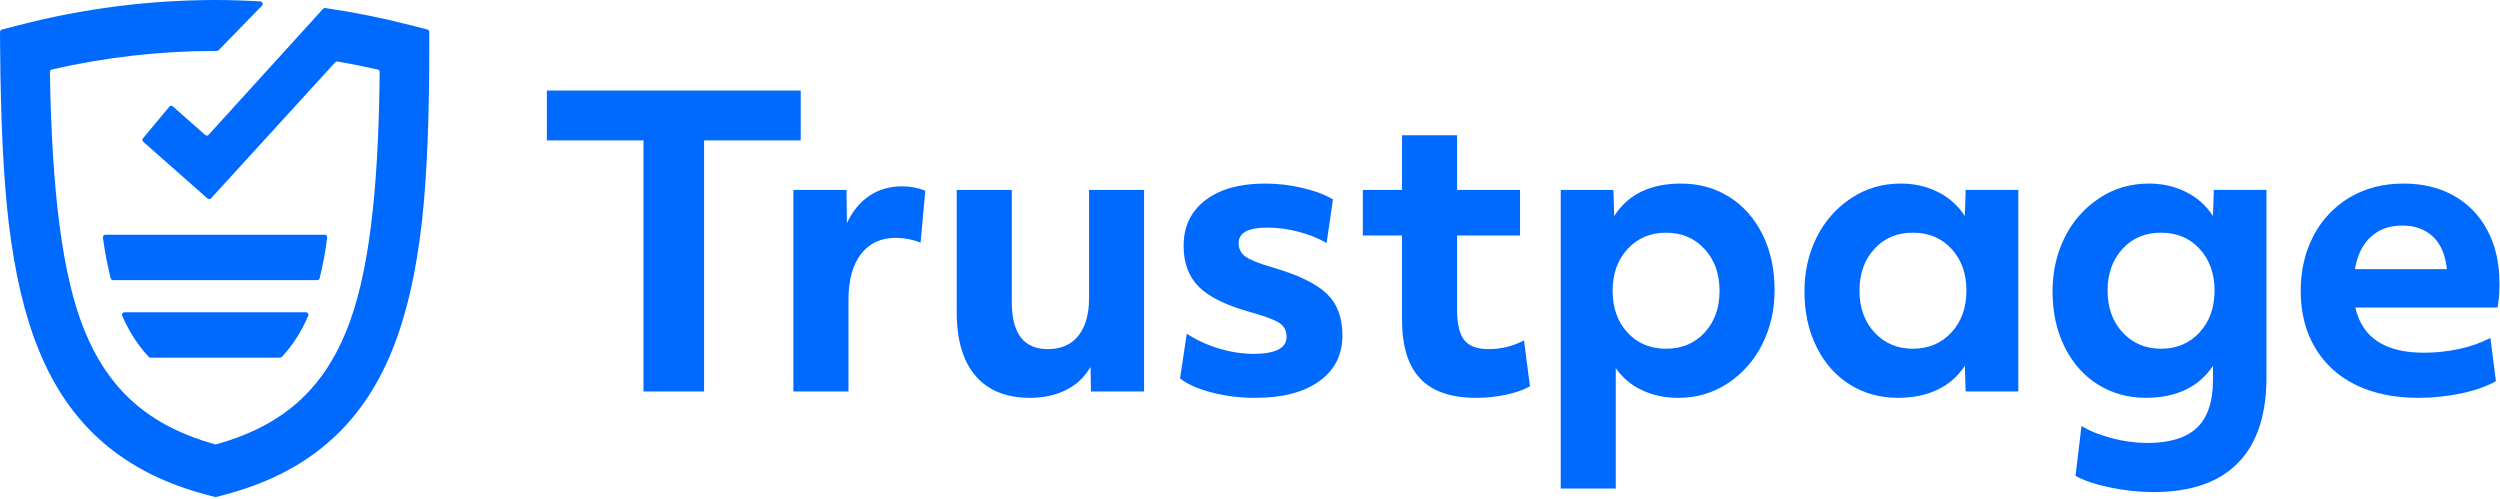 <svg width="1152" height="230" viewBox="0 0 1152 230" fill="#006aff" xmlns="http://www.w3.org/2000/svg">
<path fill-rule="evenodd" clip-rule="evenodd" d="M95.359 62.478C95.647 62.467 95.921 62.344 96.12 62.135L148.892 4.045C149.017 3.916 149.172 3.818 149.342 3.76C149.513 3.702 149.695 3.685 149.874 3.71C163.107 5.632 176.227 8.265 189.177 11.599L196.956 13.601C197.2 13.664 197.417 13.806 197.572 14.006C197.727 14.206 197.812 14.451 197.812 14.704V22.977C197.812 54.09 196.727 81.923 194.387 102.419C191.692 126.046 187.221 145.321 180.752 161.303C173.559 179.059 163.84 193.033 151.038 204.068C138 215.298 122.002 223.24 102.133 228.351L99.366 229.062L96.6 228.351C76.735 223.244 60.736 215.302 47.684 204.072C34.885 193.063 25.14 179.086 17.886 161.338C11.363 145.374 6.819 126.122 3.992 102.483C1.553 82.056 0.301 54.246 0.065 23.072L5.26542e-05 14.731C-0.002 14.476 0.08 14.229 0.235 14.027C0.389 13.825 0.606 13.68 0.853 13.616L8.7 11.599C38.175 3.96 68.495 0.063 98.944 0C105.944 0.003 112.96 0.216 119.992 0.639C120.211 0.651 120.422 0.725 120.6 0.853C120.777 0.981 120.915 1.157 120.995 1.361C121.075 1.565 121.095 1.787 121.052 2.002C121.009 2.217 120.906 2.415 120.753 2.572L100.778 23.122C100.671 23.231 100.542 23.318 100.4 23.377C100.258 23.436 100.106 23.465 99.953 23.464H98.944C73.683 23.507 48.506 26.376 23.884 32.019C23.626 32.077 23.396 32.222 23.234 32.43C23.156 32.531 23.095 32.643 23.054 32.762C23.011 32.889 22.99 33.024 22.993 33.16C23.906 88.749 28.755 127.371 38.916 152.235C50.275 180.06 68.991 196.378 99.366 204.837C129.769 196.385 148.416 180.075 159.68 152.288C169.807 127.298 174.454 88.67 174.948 33.179C174.955 32.915 174.87 32.657 174.707 32.449C174.544 32.241 174.315 32.096 174.058 32.038C167.888 30.64 161.709 29.409 155.521 28.346C155.337 28.314 155.149 28.328 154.972 28.386C154.794 28.443 154.634 28.544 154.505 28.677L97.213 91.425C97.096 91.547 96.953 91.64 96.797 91.698C96.687 91.74 96.57 91.764 96.45 91.768C96.161 91.78 95.879 91.678 95.664 91.486L66.03 65.358C65.799 65.153 65.656 64.865 65.633 64.557C65.609 64.249 65.707 63.944 65.904 63.706L78.029 49.158C78.126 49.044 78.246 48.95 78.379 48.881C78.435 48.853 78.493 48.829 78.553 48.81C78.636 48.784 78.722 48.767 78.81 48.76C78.96 48.748 79.11 48.767 79.253 48.813C79.302 48.829 79.351 48.849 79.397 48.872C79.485 48.914 79.568 48.968 79.642 49.033L94.571 62.195C94.787 62.388 95.069 62.489 95.359 62.478ZM251.995 64.699H296.52V180.384H324.445V64.699H368.97V41.703H251.995V64.699ZM390.067 87.509H365.594V180.399H390.981V138.06C390.986 129.056 392.903 122.061 396.731 117.073C400.559 112.086 405.943 109.592 412.882 109.592C416.756 109.612 420.593 110.354 424.196 111.78L426.384 87.874C422.96 86.511 419.303 85.83 415.618 85.869C409.899 85.871 404.881 87.331 400.563 90.249C396.245 93.166 392.807 97.364 390.25 102.841L390.067 87.509ZM449.525 173.191C455.302 179.942 463.667 183.318 474.619 183.318C480.941 183.318 486.504 182.101 491.306 179.668C496.012 177.328 499.917 173.645 502.529 169.085L502.711 180.399H527.196V87.509H501.829V137.512C501.808 144.932 500.159 150.681 496.881 154.758C493.604 158.835 488.92 160.873 482.831 160.873C471.76 160.876 466.224 153.637 466.224 139.156V87.509H440.856V143.89C440.859 156.673 443.748 166.441 449.525 173.191ZM558.364 180.855C564.925 182.525 571.671 183.353 578.441 183.318C590.967 183.323 600.789 180.773 607.908 175.669C615.027 170.564 618.586 163.508 618.586 154.499C618.601 146.348 616.199 139.961 611.378 135.339C606.558 130.717 598.313 126.702 586.643 123.295C580.315 121.471 576.088 119.798 573.962 118.276C572.941 117.581 572.112 116.64 571.553 115.538C570.994 114.437 570.723 113.212 570.766 111.978C570.766 107.234 575.206 104.862 584.085 104.862C588.862 104.893 593.615 105.533 598.23 106.764C602.803 107.893 607.199 109.641 611.299 111.959L614.217 91.885C610.569 89.698 605.885 87.935 600.164 86.596C594.542 85.267 588.785 84.593 583.008 84.586C571.323 84.586 562.135 87.142 555.445 92.254C548.754 97.366 545.409 104.362 545.409 113.241C545.399 121.161 547.737 127.462 552.423 132.143C557.109 136.823 564.926 140.686 575.873 143.73C582.817 145.666 587.383 147.368 589.573 148.837C591.762 150.306 592.857 152.435 592.857 155.226C592.857 160.457 587.687 163.073 577.346 163.073C566.518 162.864 555.964 159.641 546.867 153.765L543.765 174.386C547.173 177.055 552.039 179.211 558.364 180.855ZM654.45 174.466C660.044 180.367 668.621 183.318 680.183 183.318C684.875 183.332 689.555 182.838 694.141 181.845C698.591 180.873 702.211 179.596 705.002 178.013L702.262 156.847C697.21 159.539 691.562 160.919 685.838 160.862C680.606 160.867 676.896 159.472 674.706 156.676C672.517 153.88 671.422 149.258 671.422 142.809V108.496H700.44V87.509H671.422V62.325H646.054V87.509H627.986V108.496H646.054V147.376C646.057 159.535 648.856 168.565 654.45 174.466ZM743.453 87.509H719.182V225.108H744.549V169.645C747.594 174.031 751.751 177.527 756.594 179.775C761.582 182.147 767.179 183.333 773.384 183.333C781.898 183.333 789.563 181.049 796.377 176.483C803.148 171.967 808.596 165.731 812.162 158.415C815.874 150.929 817.73 142.683 817.73 133.68C817.727 123.948 815.841 115.34 812.071 107.856C808.301 100.378 803.161 94.63 796.651 90.614C790.141 86.598 782.81 84.59 774.659 84.59C760.434 84.593 750.159 89.58 743.834 99.553L743.453 87.509ZM785.52 153.209C780.956 158.199 775.024 160.694 767.725 160.694C760.434 160.697 754.505 158.204 749.938 153.217C745.371 148.229 743.088 141.842 743.088 134.057C743.096 126.146 745.409 119.696 750.029 114.706C754.649 109.716 760.55 107.221 767.733 107.221C774.913 107.224 780.814 109.719 785.436 114.706C790.059 119.694 792.37 126.141 792.37 134.049C792.367 141.832 790.084 148.219 785.52 153.209ZM852.566 177.297C859.076 181.311 866.407 183.318 874.558 183.318C881.494 183.318 887.578 182.067 892.809 179.565C897.96 177.142 902.324 173.318 905.402 168.53L905.763 180.391H930.039V87.501H905.763L905.402 99.546C902.372 94.819 898.114 91.004 893.083 88.51C887.91 85.894 882.161 84.586 875.837 84.586C867.317 84.586 859.652 86.87 852.84 91.436C846.069 95.948 840.621 102.18 837.054 109.493C833.345 116.984 831.491 125.229 831.491 134.228C831.491 143.962 833.376 152.57 837.146 160.051C840.916 167.535 846.056 173.284 852.566 177.297ZM899.195 153.209C894.57 158.199 888.669 160.694 881.492 160.694C874.309 160.689 868.406 158.194 863.781 153.209C859.156 148.224 856.843 141.776 856.843 133.866C856.848 126.083 859.132 119.696 863.693 114.706C868.255 109.716 874.185 107.221 881.484 107.221C888.781 107.224 894.712 109.719 899.279 114.706C903.846 119.694 906.129 126.081 906.129 133.866C906.131 141.771 903.82 148.219 899.195 153.209ZM972.467 224.652C978.949 226.015 985.552 226.719 992.176 226.752C1009.46 226.752 1022.49 222.281 1031.25 213.338C1040.01 204.396 1044.39 191.225 1044.39 173.827V87.501H1020.12L1019.74 99.546C1016.71 94.819 1012.45 91.004 1007.42 88.51C1002.24 85.894 996.495 84.586 990.17 84.586C981.651 84.586 973.985 86.87 967.173 91.436C960.398 95.946 954.945 102.177 951.373 109.489C947.664 116.981 945.809 125.226 945.809 134.224C945.809 143.958 947.694 152.566 951.464 160.047C955.234 167.531 960.374 173.28 966.884 177.294C973.394 181.307 980.725 183.314 988.876 183.314C995.823 183.314 1001.91 182.067 1007.14 179.573C1012.29 177.15 1016.66 173.325 1019.74 168.537V175.105C1019.74 185.083 1017.27 192.414 1012.35 197.097C1007.42 201.78 999.78 204.122 989.44 204.122C983.954 204.088 978.496 203.352 973.198 201.934C967.601 200.472 962.916 198.586 959.144 196.275L956.408 219.267C960.297 221.457 965.65 223.251 972.467 224.652ZM1013.53 153.205C1008.91 158.196 1003 160.691 995.825 160.691V160.694C988.643 160.687 982.739 158.19 978.114 153.205C973.489 148.22 971.177 141.773 971.177 133.863C971.182 126.079 973.465 119.693 978.027 114.702C982.588 109.712 988.519 107.217 995.818 107.217C1003.11 107.22 1009.05 109.715 1013.61 114.702C1018.18 119.69 1020.46 126.077 1020.46 133.863C1020.46 141.768 1018.15 148.215 1013.53 153.205ZM1085.8 177.48C1093.89 181.372 1103.35 183.318 1114.18 183.318C1120.86 183.337 1127.53 182.66 1134.07 181.297C1140.39 179.96 1145.75 178.074 1150.13 175.638L1147.57 155.747C1143.04 158.042 1138.23 159.739 1133.26 160.793C1127.89 161.957 1122.42 162.537 1116.92 162.525C1099.03 162.525 1088.5 155.59 1085.34 141.721H1150.86C1151.49 138.107 1151.8 134.442 1151.77 130.773C1151.77 121.282 1149.92 113.07 1146.2 106.136C1142.5 99.193 1137.33 93.865 1130.69 90.154C1124.06 86.442 1116.37 84.586 1107.61 84.586C1098.11 84.586 1089.78 86.743 1082.6 91.056C1075.51 95.284 1069.76 101.423 1066 108.77C1062.1 116.254 1060.16 124.679 1060.16 134.045C1060.16 144.145 1062.41 152.935 1066.91 160.417C1071.41 167.901 1077.71 173.588 1085.8 177.48ZM1121.2 109.135C1124.79 112.603 1126.89 117.56 1127.5 124.007H1085.16C1086.25 117.56 1088.68 112.603 1092.46 109.135C1096.23 105.667 1101.04 103.933 1106.87 103.933C1112.84 103.933 1117.62 105.667 1121.2 109.135ZM57.35 143.905H141.003C141.192 143.907 141.378 143.955 141.544 144.046C141.709 144.137 141.85 144.268 141.952 144.427C142.055 144.586 142.117 144.768 142.131 144.956C142.147 145.145 142.114 145.334 142.038 145.507C138.868 152.844 134.868 159.161 129.86 164.462C129.753 164.575 129.624 164.664 129.48 164.725C129.337 164.786 129.183 164.817 129.027 164.816H69.387C69.231 164.816 69.078 164.785 68.935 164.724C68.862 164.693 68.793 164.655 68.73 164.61C68.668 164.566 68.61 164.517 68.557 164.462C63.553 159.165 59.523 152.844 56.322 145.511C56.245 145.338 56.212 145.149 56.227 144.961C56.241 144.772 56.302 144.59 56.403 144.431C56.505 144.272 56.645 144.141 56.81 144.049C56.975 143.957 57.161 143.908 57.35 143.905ZM48.566 108.18H149.638C149.799 108.18 149.959 108.214 150.106 108.28C150.254 108.346 150.385 108.443 150.493 108.564C150.6 108.685 150.68 108.827 150.728 108.981C150.776 109.135 150.791 109.298 150.772 109.459C149.973 115.773 148.813 122.037 147.297 128.219C147.234 128.466 147.091 128.685 146.89 128.84C146.689 128.996 146.441 129.08 146.186 129.079H52.102C51.848 129.08 51.602 128.996 51.401 128.841C51.285 128.75 51.187 128.639 51.113 128.513C51.061 128.423 51.021 128.325 50.994 128.223C49.452 122.047 48.26 115.788 47.425 109.478C47.409 109.364 47.411 109.249 47.429 109.137C47.437 109.088 47.448 109.04 47.462 108.993C47.488 108.907 47.524 108.824 47.569 108.747C47.606 108.683 47.65 108.623 47.699 108.567C47.807 108.444 47.941 108.346 48.09 108.279C48.24 108.212 48.402 108.178 48.566 108.18Z" />
</svg>
